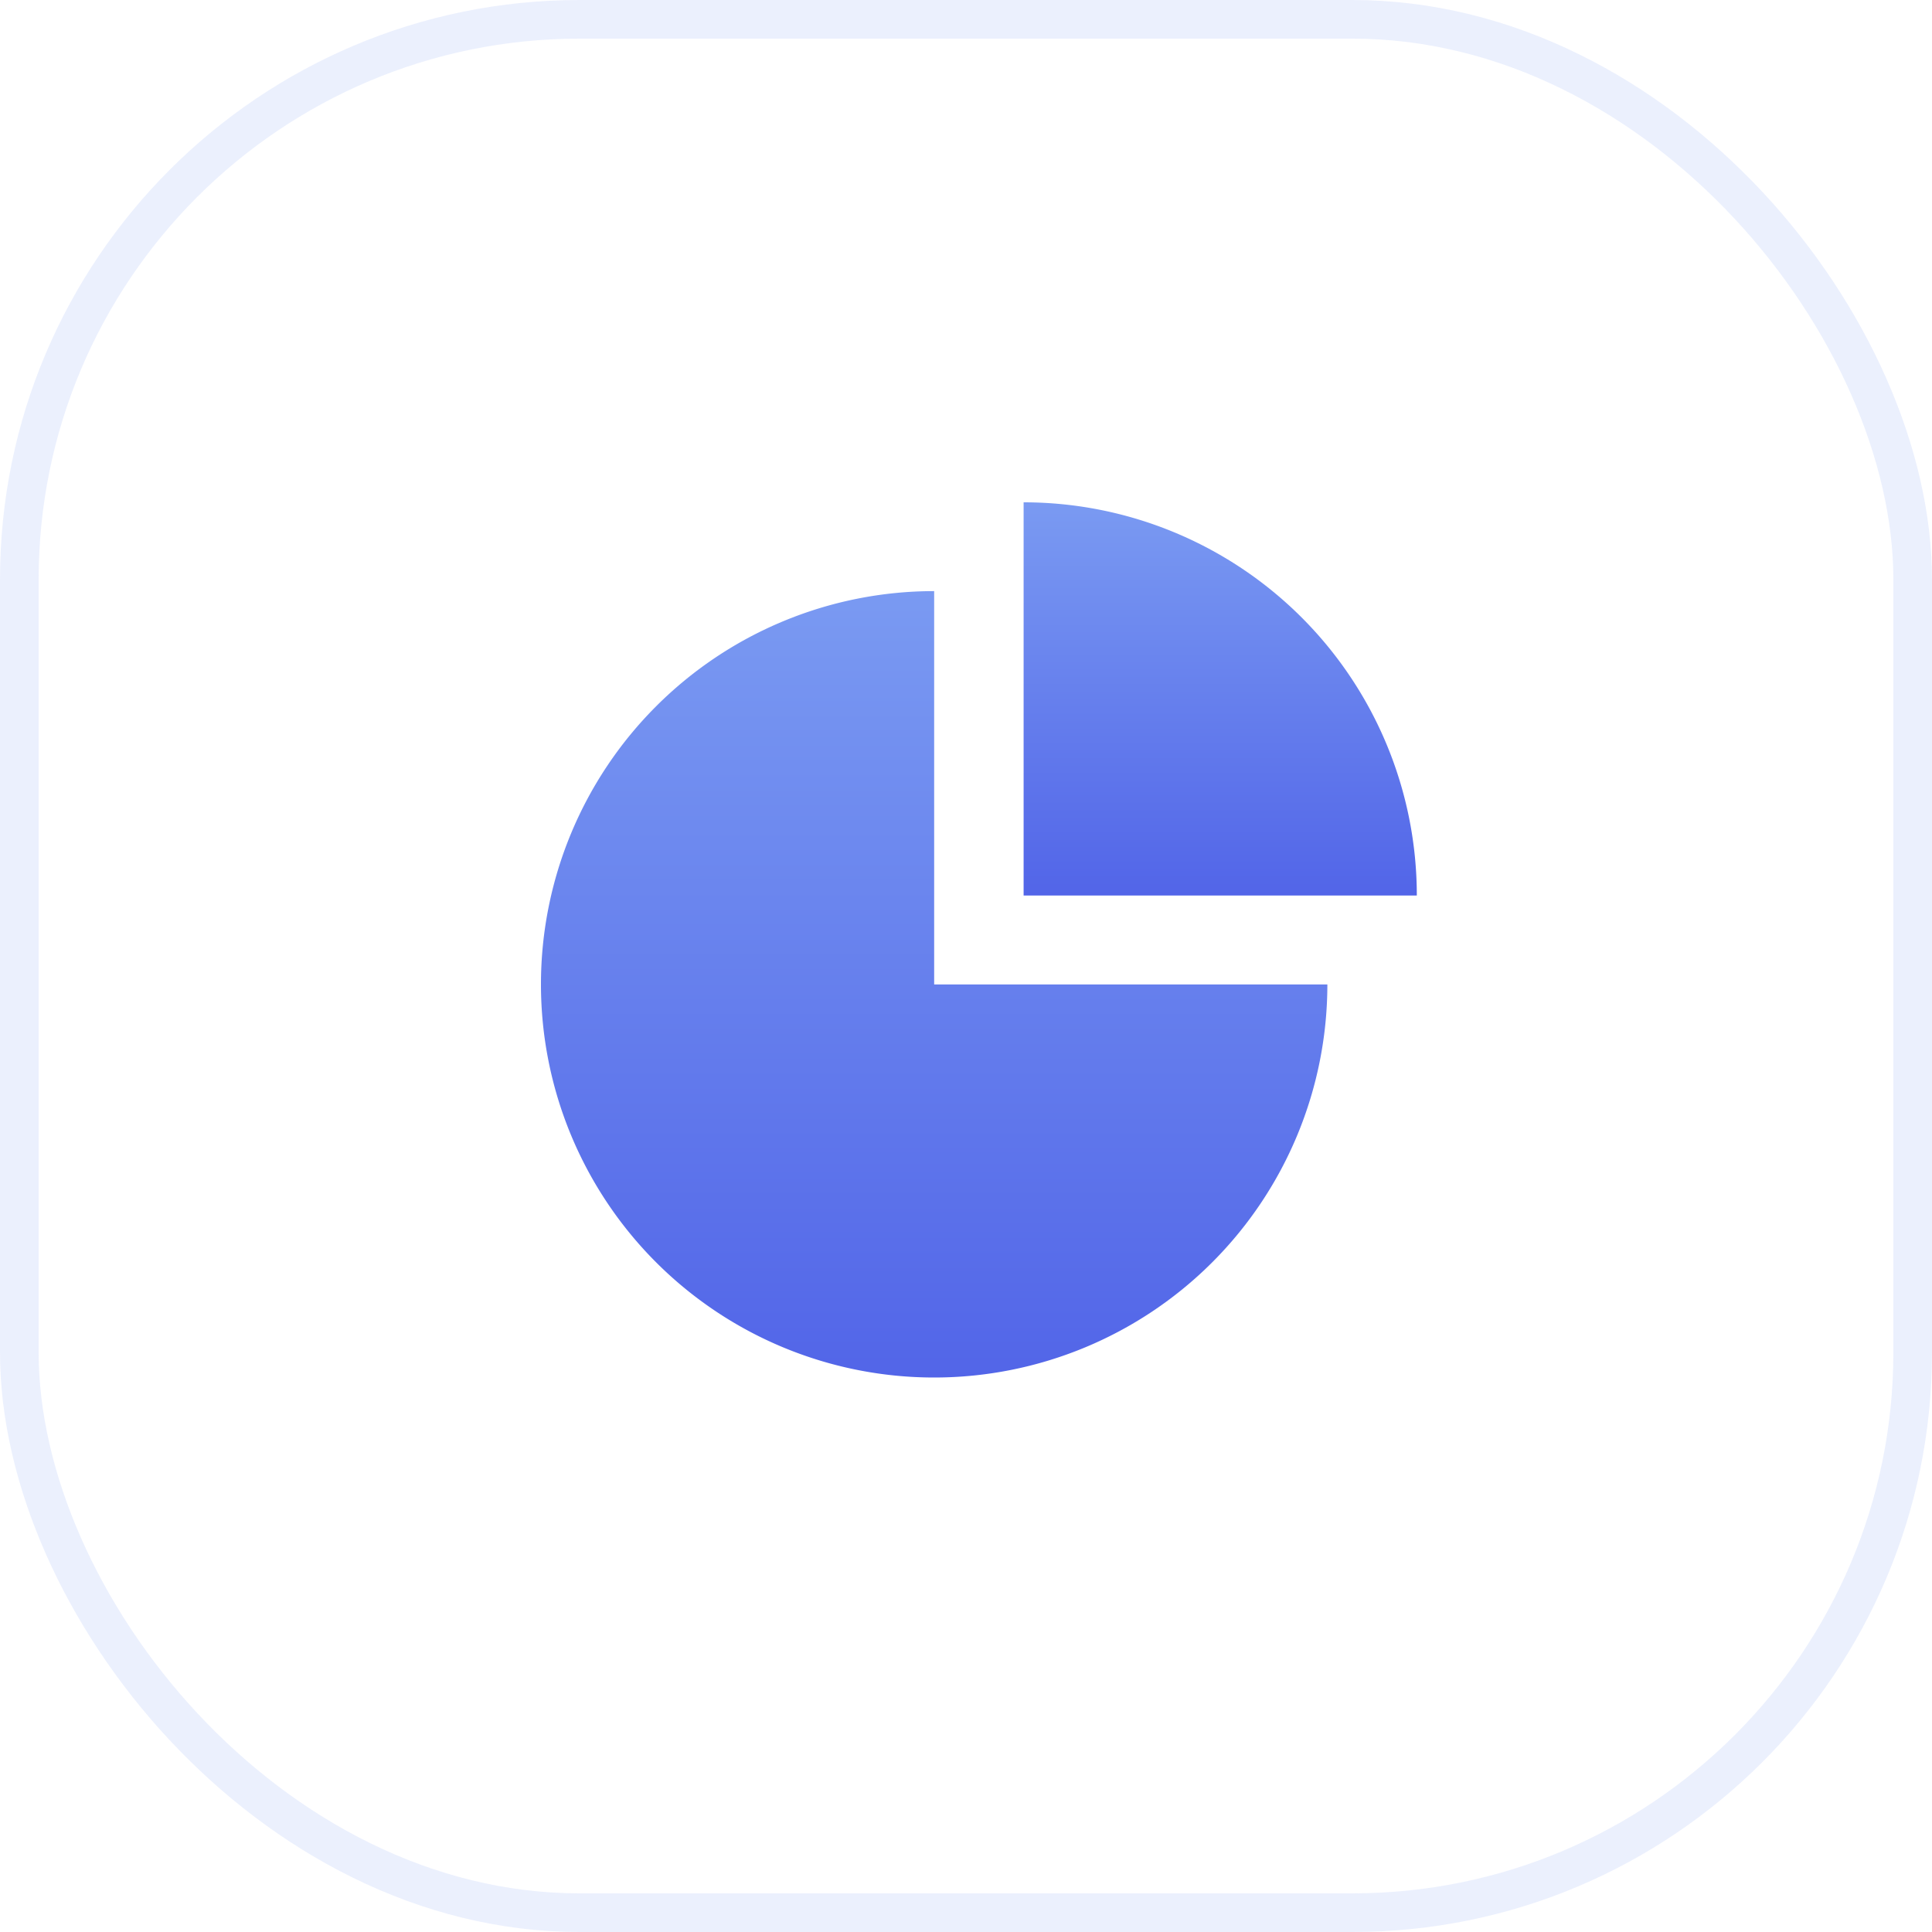 <svg xmlns="http://www.w3.org/2000/svg" width="50" height="50" viewBox="0 0 50 50">
    <defs>
        <linearGradient id="linear-gradient" x1=".5" x2=".5" y2="1" gradientUnits="objectBoundingBox">
            <stop offset="0" stop-color="#7a9af2"/>
            <stop offset="1" stop-color="#5265e8"/>
        </linearGradient>
        <style>
            .cls-3{fill:url(#linear-gradient)}
        </style>
    </defs>
    <g id="Group_9415" transform="translate(-589 -493)">
        <g id="Group_9409" opacity="0.15" transform="translate(260 -2269)">
            <g id="Rectangle_581" fill="none" stroke="#7a9af2" transform="translate(329 2762)">
                <rect width="50" height="50" stroke="none" rx="15"/>
                <rect width="49" height="49" x=".5" y=".5" rx="14.5"/>
            </g>
        </g>
        <g id="Element" transform="translate(523 425.913)">
            <path id="Path_8379" d="M90.176 104.42a10.176 10.176 0 1 0 10.176 10.18H90.176z" class="cls-3" transform="translate(0 -22.035)"/>
            <path id="Path_8380" d="M212.253 80.087v10.176h10.176a10.176 10.176 0 0 0-10.176-10.176z" class="cls-3" transform="translate(-119.762)"/>
        </g>
    </g>
</svg>
